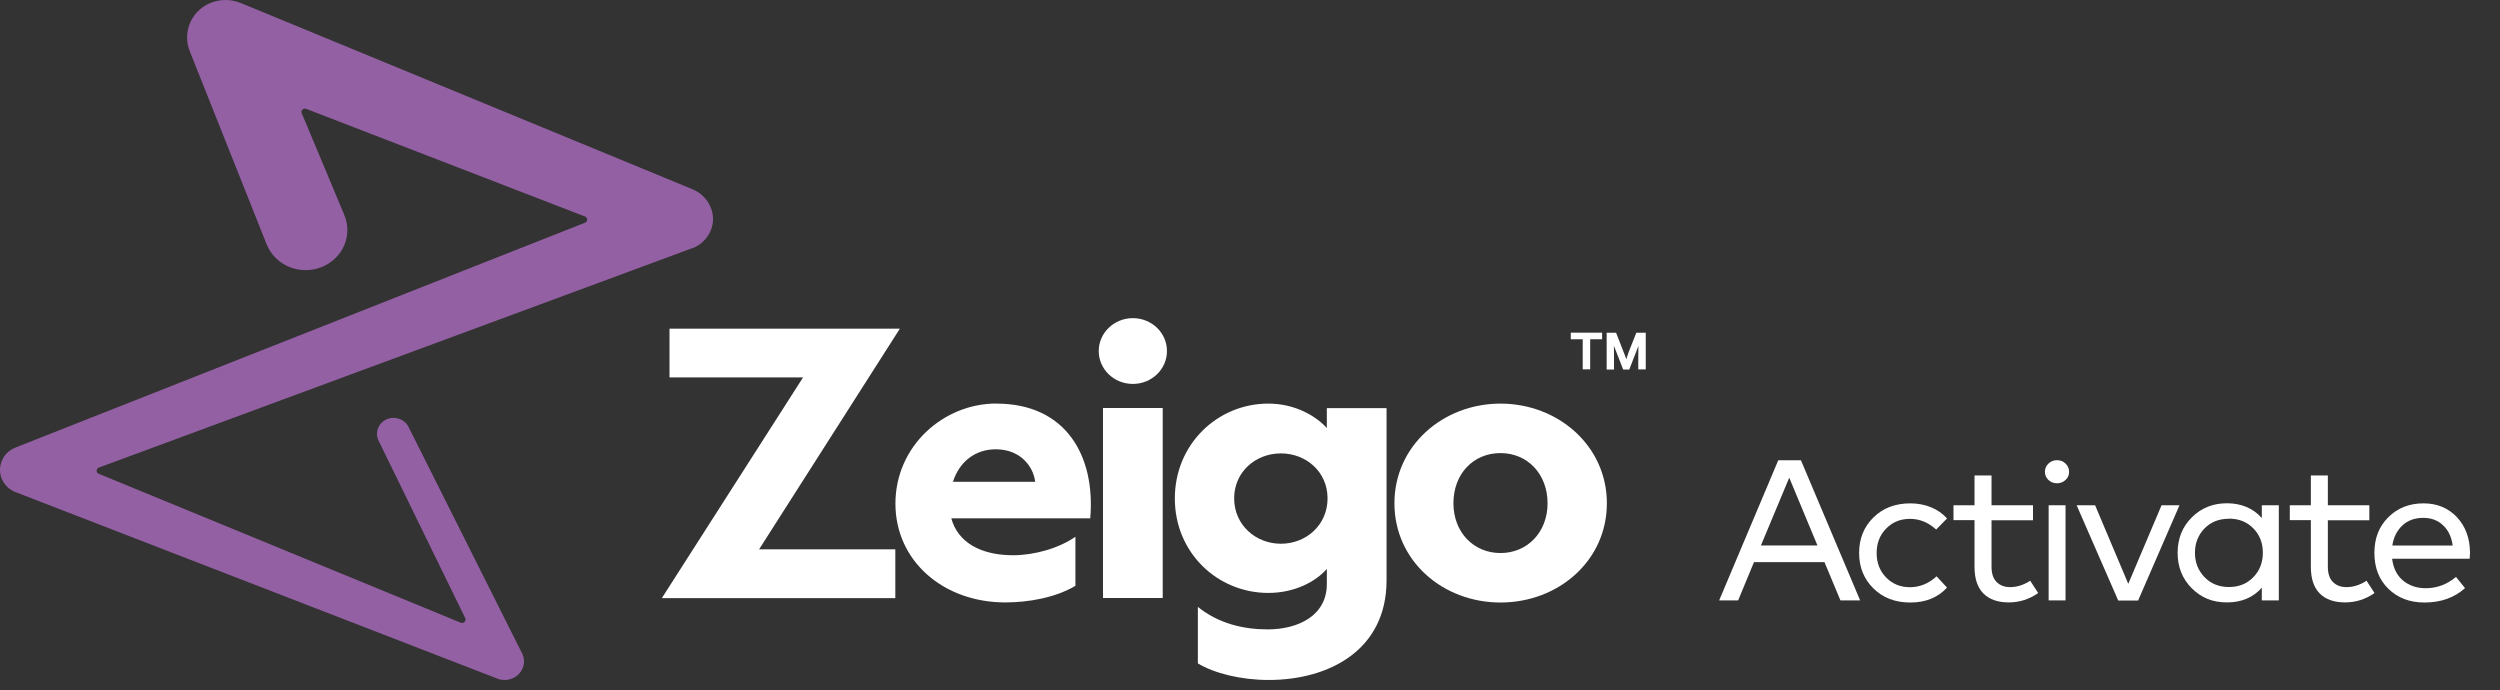 <?xml version="1.0" encoding="UTF-8"?>
<svg xmlns="http://www.w3.org/2000/svg" width="250" height="69" viewBox="0 0 250 69" fill="none">
  <rect x="0" y="0" width="250" height="69" fill="#333333" stroke="none"/>
  <path d="M89.532 54.934V59.812H66.184L80.305 37.743H66.951V32.865H89.988L75.909 54.934H89.532Z" fill="white"></path>
  <path d="M99.652 40.362C106.546 40.362 109.563 45.529 109.024 51.836H95.131C95.784 54.235 98.076 55.524 101.3 55.524C103.446 55.524 105.893 54.825 107.542 53.675V58.583C105.551 59.762 102.866 60.242 100.533 60.242C94.333 60.242 89.543 56.104 89.543 50.357C89.543 44.61 94.333 40.352 99.652 40.352M95.287 48.178H103.519C103.332 46.629 102.026 44.929 99.579 44.929C97.547 44.929 95.94 46.149 95.297 48.178" fill="white"></path>
  <path d="M138.656 58.032C138.656 65.039 132.87 67.997 126.867 67.997C124.109 67.997 121.435 67.338 119.786 66.338V60.691C121.849 62.35 124.338 62.94 126.753 62.94C129.853 62.94 132.684 61.541 132.684 58.402V56.893C131.616 58.112 129.542 59.292 126.826 59.292C121.777 59.292 117.484 55.304 117.484 49.846C117.484 44.389 121.777 40.361 126.826 40.361C129.542 40.361 131.605 41.621 132.684 42.8V40.811H138.656V58.042V58.032ZM128.091 45.339C125.561 45.339 123.415 47.188 123.415 49.837C123.415 52.485 125.561 54.374 128.091 54.374C130.621 54.374 132.756 52.495 132.756 49.837C132.756 47.178 130.61 45.339 128.091 45.339Z" fill="white"></path>
  <path d="M139.443 50.326C139.443 44.569 144.306 40.361 150.05 40.361C155.794 40.361 160.687 44.569 160.687 50.326C160.687 56.083 155.825 60.251 150.05 60.251C144.275 60.251 139.443 56.083 139.443 50.326ZM145.343 50.326C145.343 53.245 147.375 55.304 150.05 55.304C152.725 55.304 154.757 53.235 154.757 50.326C154.757 47.418 152.766 45.309 150.05 45.309C147.333 45.309 145.343 47.378 145.343 50.326Z" fill="white"></path>
  <path d="M157.068 33.265H160.21V33.925H159.018V36.933H158.271V33.925H157.079V33.265H157.068ZM164.575 33.265V36.943H163.828V35.764C163.828 35.414 163.828 35.014 163.839 34.594L163.745 34.844L162.926 36.953H162.315L161.495 34.844C161.454 34.744 161.423 34.654 161.392 34.575C161.402 35.004 161.402 35.414 161.402 35.774V36.953H160.666V33.275H161.61L162.356 35.194C162.46 35.434 162.553 35.694 162.626 35.924C162.698 35.694 162.791 35.424 162.895 35.134L163.631 33.275H164.575V33.265Z" fill="white"></path>
  <path d="M116.271 59.801H110.299V40.801H116.271V59.801ZM113.285 31.815C111.408 31.815 109.874 33.285 109.874 35.104C109.874 36.923 111.398 38.392 113.285 38.392C115.172 38.392 116.696 36.923 116.696 35.104C116.696 33.285 115.172 31.815 113.285 31.815Z" fill="white"></path>
  <path d="M69.232 24.829C70.04 24.519 70.725 23.89 71.077 23.04C71.741 21.431 70.891 19.602 69.242 18.922L24.079 0.302C23.084 -0.108 21.913 -0.118 20.845 0.382C19.02 1.251 18.242 3.36 18.999 5.179L26.692 24.499C26.692 24.519 26.723 24.559 26.734 24.579C27.636 26.618 30.093 27.568 32.208 26.688C34.323 25.819 35.308 23.46 34.395 21.411L30.176 11.326C30.051 11.056 30.342 10.776 30.622 10.886L58.501 21.651C58.791 21.761 58.791 22.161 58.501 22.27L1.509 44.769C0.928 45.009 0.43 45.469 0.181 46.089C-0.337 47.328 0.295 48.727 1.571 49.217L49.75 67.868C50.207 68.047 50.735 68.047 51.223 67.847C52.208 67.438 52.664 66.348 52.239 65.399L40.886 42.76C40.533 41.961 39.58 41.581 38.74 41.901C37.889 42.23 37.475 43.16 37.817 43.98L46.526 61.821C46.661 62.1 46.36 62.39 46.07 62.27L9.875 47.378C9.585 47.258 9.595 46.868 9.886 46.758L69.221 24.819L69.232 24.829Z" fill="#9460A4"></path>
  <path d="M186.005 60.042H184.045L182.449 56.214H175.399L173.812 60.042H171.915L177.825 46.029H180.095L186.015 60.042H186.005ZM176.083 54.544H181.744L178.924 47.768L176.093 54.544H176.083Z" fill="white"></path>
  <path d="M191.034 50.336C191.77 50.336 192.465 50.466 193.097 50.726C193.73 50.986 194.269 51.356 194.704 51.846L193.615 52.955C192.838 52.245 191.967 51.886 191.003 51.886C190.039 51.886 189.251 52.206 188.618 52.855C187.986 53.495 187.664 54.314 187.664 55.304C187.664 56.293 187.986 57.113 188.618 57.753C189.251 58.402 190.049 58.722 191.003 58.722C191.957 58.722 192.869 58.362 193.657 57.633L194.704 58.762C193.771 59.762 192.558 60.251 191.034 60.251C189.51 60.251 188.297 59.782 187.343 58.842C186.389 57.903 185.912 56.723 185.912 55.294C185.912 53.865 186.389 52.685 187.343 51.746C188.297 50.806 189.53 50.336 191.034 50.336Z" fill="white"></path>
  <path d="M203.3 52.025H199.153V56.663C199.153 57.353 199.319 57.862 199.661 58.202C200.003 58.542 200.449 58.712 201.009 58.712C201.693 58.712 202.367 58.502 203.02 58.072L203.818 59.302C202.927 59.931 201.942 60.241 200.863 60.241C199.785 60.241 198.935 59.941 198.344 59.352C197.753 58.762 197.452 57.872 197.452 56.683V52.015H195.348V50.526H197.452V47.548H199.153V50.526H203.3V52.015V52.025Z" fill="white"></path>
  <path d="M205.694 46.019C206.036 46.019 206.316 46.129 206.554 46.358C206.793 46.588 206.907 46.858 206.907 47.188C206.907 47.518 206.793 47.778 206.554 47.998C206.316 48.217 206.036 48.327 205.694 48.327C205.352 48.327 205.082 48.217 204.844 47.998C204.616 47.778 204.491 47.508 204.491 47.188C204.491 46.868 204.605 46.588 204.844 46.358C205.072 46.129 205.362 46.019 205.694 46.019ZM206.554 60.041H204.864V50.526H206.554V60.041Z" fill="white"></path>
  <path d="M213.812 60.051H211.822L207.664 50.526H209.51L212.827 58.382L216.155 50.526H217.949L213.812 60.051Z" fill="white"></path>
  <path d="M227.882 60.041H226.181V58.772C225.311 59.751 224.149 60.241 222.698 60.241C221.246 60.241 220.127 59.771 219.183 58.832C218.24 57.892 217.763 56.713 217.763 55.283C217.763 53.854 218.24 52.675 219.183 51.735C220.127 50.796 221.298 50.326 222.698 50.326C224.097 50.326 225.321 50.816 226.181 51.805V50.526H227.882V60.041ZM222.895 51.875C221.889 51.875 221.07 52.205 220.438 52.855C219.816 53.504 219.494 54.324 219.494 55.283C219.494 56.243 219.816 57.053 220.448 57.712C221.08 58.372 221.9 58.702 222.895 58.702C223.89 58.702 224.699 58.372 225.331 57.722C225.964 57.072 226.285 56.253 226.285 55.273C226.285 54.294 225.964 53.474 225.331 52.835C224.699 52.185 223.89 51.865 222.895 51.865V51.875Z" fill="white"></path>
  <path d="M236.933 52.025H232.785V56.663C232.785 57.353 232.951 57.862 233.294 58.202C233.636 58.542 234.081 58.712 234.641 58.712C235.326 58.712 236 58.502 236.653 58.072L237.451 59.302C236.559 59.931 235.574 60.241 234.496 60.241C233.418 60.241 232.568 59.941 231.977 59.352C231.386 58.762 231.085 57.872 231.085 56.683V52.015H228.98V50.526H231.085V47.548H232.785V50.526H236.933V52.015V52.025Z" fill="white"></path>
  <path d="M242.355 50.336C243.703 50.336 244.812 50.796 245.683 51.706C246.543 52.625 246.989 53.805 247 55.264C247 55.294 246.989 55.494 246.969 55.874H239.213C239.327 56.833 239.701 57.553 240.312 58.062C240.924 58.562 241.681 58.822 242.562 58.822C243.692 58.822 244.708 58.442 245.6 57.693L246.502 58.812C245.434 59.772 244.086 60.251 242.448 60.251C240.976 60.251 239.773 59.792 238.84 58.882C237.907 57.973 237.44 56.773 237.44 55.294C237.44 53.815 237.907 52.645 238.83 51.726C239.752 50.806 240.924 50.336 242.344 50.336H242.355ZM242.324 51.786C241.484 51.786 240.779 52.036 240.24 52.545C239.701 53.055 239.358 53.715 239.234 54.554H245.268C245.154 53.705 244.843 53.035 244.314 52.535C243.796 52.036 243.132 51.786 242.324 51.786Z" fill="white"></path>
</svg>
